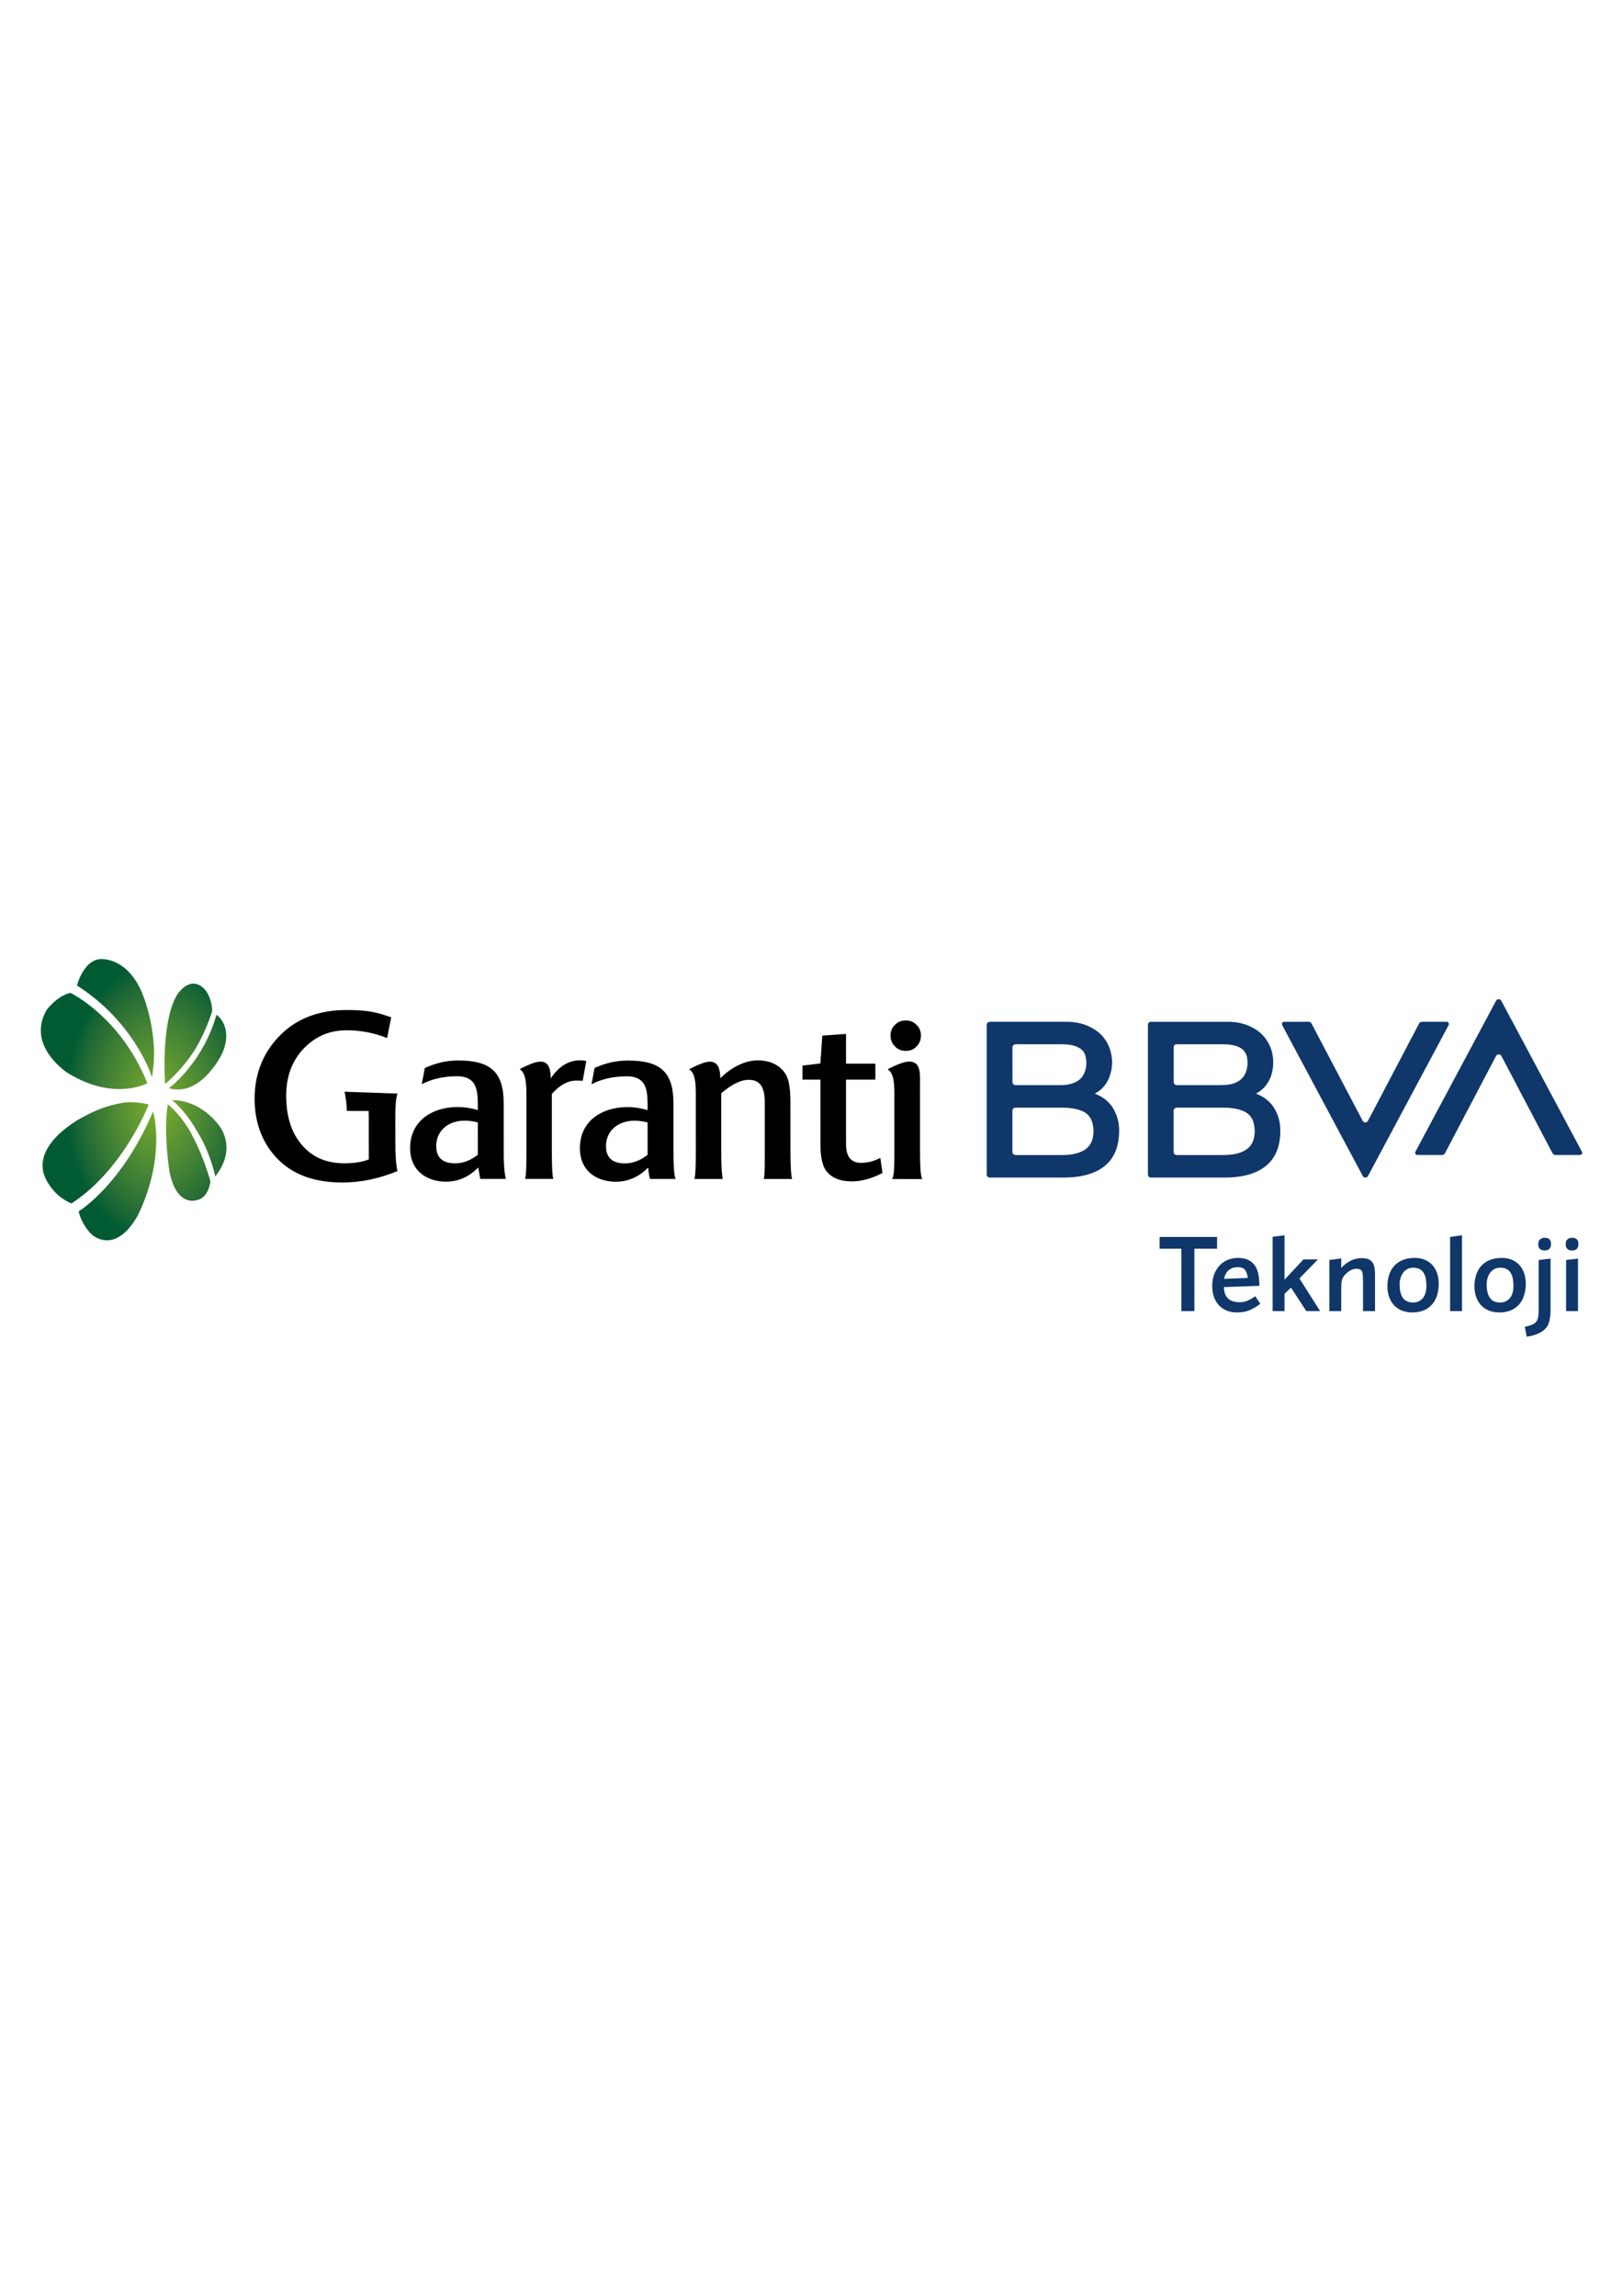 <?xml version="1.0" encoding="UTF-8"?>
<svg xmlns="http://www.w3.org/2000/svg" xmlns:xlink="http://www.w3.org/1999/xlink" width="595.276pt" height="841.89pt" viewBox="0 0 595.276 841.89" version="1.1">
<defs>
<clipPath id="clip1">
  <path d="M 14 351 L 84 351 L 84 455 L 14 455 Z M 14 351 "/>
</clipPath>
<clipPath id="clip2">
  <path d="M 53.719 397.367 C 53.039 397.723 52.191 398.02 51.465 398.246 C 49.52 398.855 47.461 399.195 45.422 399.312 C 38.051 399.738 30.941 397.262 24.742 393.398 C 23.969 392.918 23.121 392.219 22.434 391.629 C 20.797 390.219 19.281 388.602 18.047 386.828 C 14.41 381.598 13.863 375.938 17.125 370.324 L 17.133 370.305 L 17.148 370.289 C 17.84 369.359 18.762 368.41 19.609 367.633 C 21.32 366.074 23.41 364.668 25.68 364.113 L 25.812 364.082 L 25.934 364.141 C 26.98 364.648 28.059 365.32 29.035 365.949 C 31.625 367.621 34.09 369.547 36.379 371.613 C 44.09 378.57 50.008 387.27 53.891 396.891 L 54.02 397.207 Z M 30.18 409.762 C 32.465 408.473 35.059 407.293 37.504 406.371 C 39.73 405.531 42.035 404.988 44.363 404.516 C 44.805 404.426 45.25 404.355 45.699 404.305 C 47.586 404.094 49.555 404.184 51.434 404.43 C 52.312 404.543 53.25 404.691 54.113 404.906 L 54.531 405.008 L 54.375 405.406 C 53.859 406.73 53.238 408.062 52.625 409.336 C 51.074 412.555 49.332 415.695 47.434 418.719 C 42.004 427.371 34.977 435.559 26.395 441.203 L 26.227 441.312 L 26.039 441.234 C 22.93 439.91 20.34 437.738 18.391 434.992 C 17.582 433.848 16.711 432.355 16.246 431.02 C 15.508 428.926 15.418 426.762 15.969 424.613 C 16.547 422.352 17.773 420.285 19.234 418.48 C 21.207 416.043 23.723 413.922 26.297 412.145 C 27.512 411.305 28.859 410.441 30.18 409.762 Z M 34.219 453.195 C 33.465 452.605 32.668 451.695 32.086 450.949 C 30.598 449.035 29.516 446.82 28.918 444.469 L 28.852 444.203 L 29.086 444.059 C 29.98 443.504 30.891 442.797 31.707 442.141 C 34.02 440.289 36.191 438.211 38.211 436.047 C 45.602 428.121 51.398 418.52 55.691 408.605 L 56.125 407.605 L 56.398 408.66 C 56.637 409.57 56.789 410.59 56.914 411.52 C 57.246 414.035 57.352 416.605 57.285 419.141 C 57.062 427.969 54.77 436.691 51.043 444.672 C 49.762 447.449 47.488 450.621 45.121 452.52 C 41.727 455.246 38.016 455.668 34.246 453.215 L 34.234 453.207 Z M 37.957 351.742 C 38.5 351.742 39.145 351.852 39.664 351.965 C 41.07 352.277 42.434 352.844 43.672 353.57 C 48.391 356.348 51.285 361.375 52.988 366.414 C 53.281 367.195 53.535 368.012 53.773 368.809 C 54.383 370.832 54.891 372.895 55.301 374.965 C 56.5 381.016 56.938 387.469 55.957 393.578 L 55.715 395.082 L 55.23 393.637 C 54.867 392.559 54.371 391.441 53.895 390.41 C 52.625 387.66 51.117 384.992 49.469 382.453 C 44.035 374.09 36.863 366.941 28.473 361.551 L 28.242 361.402 L 28.312 361.137 C 28.926 358.82 30.34 355.984 31.945 354.234 C 33.543 352.496 35.543 351.457 37.957 351.742 Z M 74.41 362.16 C 74.98 362.586 75.582 363.395 75.945 363.98 C 77.078 365.809 77.633 368 77.832 370.121 C 77.898 370.57 77.645 371.434 77.508 371.836 C 77.016 373.312 76.445 374.777 75.848 376.211 C 75.066 378.094 74.211 379.957 73.27 381.77 C 72.703 382.859 72.102 383.93 71.453 384.973 C 69.52 388.07 67.184 390.977 64.668 393.621 C 63.562 394.781 62.355 395.992 61.129 397.027 L 60.562 397.504 L 60.512 396.766 C 60.375 394.762 60.34 392.707 60.336 390.703 C 60.332 386.371 60.543 381.973 61.125 377.684 C 61.695 373.512 62.727 368.613 64.863 364.941 C 65.531 363.848 66.652 362.637 67.68 361.891 C 69.938 360.254 72.281 360.281 74.41 362.16 Z M 72.055 440.113 C 70.824 440.543 69.184 440.312 68.039 439.777 C 64.477 438.121 62.918 433.355 62.199 429.828 L 62.195 429.812 C 61.906 428.031 61.695 426.211 61.508 424.418 C 61.105 420.539 60.863 416.598 60.918 412.699 C 60.953 410.336 61.094 407.945 61.453 405.609 L 61.555 404.961 L 62.062 405.375 C 63.008 406.141 63.953 407.129 64.766 408.027 C 66.832 410.316 68.637 412.887 70.109 415.598 C 71.938 418.969 73.527 422.516 74.855 426.109 C 75.699 428.398 76.5 430.785 77.152 433.141 L 77.172 433.207 L 77.164 433.277 C 77.059 434.289 76.707 435.488 76.301 436.41 C 75.484 438.258 74.133 439.77 72.055 440.113 Z M 64.922 399.531 C 64.164 399.512 63.41 399.41 62.672 399.238 L 61.891 399.055 L 62.527 398.57 C 63.195 398.062 63.859 397.461 64.469 396.887 C 66.105 395.355 67.637 393.691 69.051 391.957 C 73.68 386.277 77.18 379.691 79.238 372.656 L 79.391 372.129 L 79.828 372.465 C 80.855 373.258 81.789 374.77 82.254 375.949 C 83.617 379.391 82.906 383.16 81.441 386.445 L 81.438 386.457 C 81.133 387.078 80.773 387.707 80.418 388.297 C 79.566 389.715 78.613 391.086 77.566 392.367 C 74.93 395.609 71.375 398.656 67.133 399.379 L 67.113 399.383 C 66.395 399.469 65.668 399.512 64.941 399.531 Z M 80.508 412.945 C 81.602 414.305 82.441 416.492 82.781 418.164 C 83.707 422.75 82.18 427.098 79.441 430.777 L 78.953 431.434 L 78.77 430.637 C 78.441 429.168 77.98 427.652 77.512 426.227 C 76.5 423.133 75.234 420.027 73.641 417.188 C 72.117 414.465 70.43 411.598 68.516 409.129 C 67.516 407.844 66.441 406.598 65.297 405.438 C 64.863 404.996 64.402 404.543 63.934 404.141 L 63.176 403.492 L 64.172 403.477 C 65.875 403.453 68.141 404.035 69.711 404.613 C 74.102 406.23 77.73 409.215 80.508 412.945 "/>
</clipPath>
<radialGradient id="radial0" gradientUnits="userSpaceOnUse" cx="0" cy="0" fx="0" fy="0" r="0.5" gradientTransform="matrix(68.083,0,0,-103.137,57.862,404.294)">
<stop offset="0" style="stop-color:rgb(47.45%,67.844%,16.078%);stop-opacity:1;"/>
<stop offset="0.016" style="stop-color:rgb(47.058%,67.451%,16.078%);stop-opacity:1;"/>
<stop offset="0.027" style="stop-color:rgb(47.058%,67.451%,16.078%);stop-opacity:1;"/>
<stop offset="0.039" style="stop-color:rgb(46.274%,67.059%,16.078%);stop-opacity:1;"/>
<stop offset="0.051" style="stop-color:rgb(46.274%,66.667%,16.862%);stop-opacity:1;"/>
<stop offset="0.062" style="stop-color:rgb(45.882%,66.667%,16.862%);stop-opacity:1;"/>
<stop offset="0.074" style="stop-color:rgb(45.882%,66.275%,16.862%);stop-opacity:1;"/>
<stop offset="0.086" style="stop-color:rgb(45.097%,65.883%,16.862%);stop-opacity:1;"/>
<stop offset="0.098" style="stop-color:rgb(44.705%,65.491%,16.862%);stop-opacity:1;"/>
<stop offset="0.109" style="stop-color:rgb(44.705%,65.099%,17.255%);stop-opacity:1;"/>
<stop offset="0.121" style="stop-color:rgb(43.921%,64.706%,17.647%);stop-opacity:1;"/>
<stop offset="0.133" style="stop-color:rgb(43.529%,64.706%,17.647%);stop-opacity:1;"/>
<stop offset="0.145" style="stop-color:rgb(43.529%,64.314%,17.647%);stop-opacity:1;"/>
<stop offset="0.156" style="stop-color:rgb(42.744%,63.922%,17.647%);stop-opacity:1;"/>
<stop offset="0.168" style="stop-color:rgb(42.352%,63.53%,18.039%);stop-opacity:1;"/>
<stop offset="0.18" style="stop-color:rgb(41.96%,63.138%,18.431%);stop-opacity:1;"/>
<stop offset="0.191" style="stop-color:rgb(41.568%,63.138%,18.039%);stop-opacity:1;"/>
<stop offset="0.203" style="stop-color:rgb(41.176%,62.354%,18.431%);stop-opacity:1;"/>
<stop offset="0.215" style="stop-color:rgb(40.392%,61.961%,18.431%);stop-opacity:1;"/>
<stop offset="0.227" style="stop-color:rgb(39.999%,61.569%,18.823%);stop-opacity:1;"/>
<stop offset="0.238" style="stop-color:rgb(39.215%,61.177%,18.823%);stop-opacity:1;"/>
<stop offset="0.25" style="stop-color:rgb(39.215%,60.785%,18.823%);stop-opacity:1;"/>
<stop offset="0.262" style="stop-color:rgb(38.823%,60.785%,18.823%);stop-opacity:1;"/>
<stop offset="0.27" style="stop-color:rgb(38.431%,60.393%,19.215%);stop-opacity:1;"/>
<stop offset="0.277" style="stop-color:rgb(38.039%,60.001%,19.215%);stop-opacity:1;"/>
<stop offset="0.285" style="stop-color:rgb(37.646%,60.001%,19.215%);stop-opacity:1;"/>
<stop offset="0.293" style="stop-color:rgb(37.646%,59.608%,19.215%);stop-opacity:1;"/>
<stop offset="0.301" style="stop-color:rgb(37.254%,59.608%,19.215%);stop-opacity:1;"/>
<stop offset="0.309" style="stop-color:rgb(37.254%,59.216%,19.215%);stop-opacity:1;"/>
<stop offset="0.316" style="stop-color:rgb(36.47%,58.824%,19.608%);stop-opacity:1;"/>
<stop offset="0.324" style="stop-color:rgb(36.078%,58.432%,19.608%);stop-opacity:1;"/>
<stop offset="0.332" style="stop-color:rgb(36.078%,58.432%,19.608%);stop-opacity:1;"/>
<stop offset="0.34" style="stop-color:rgb(35.294%,58.04%,19.608%);stop-opacity:1;"/>
<stop offset="0.348" style="stop-color:rgb(35.294%,58.04%,19.608%);stop-opacity:1;"/>
<stop offset="0.355" style="stop-color:rgb(34.901%,57.648%,19.608%);stop-opacity:1;"/>
<stop offset="0.363" style="stop-color:rgb(34.509%,57.256%,20%);stop-opacity:1;"/>
<stop offset="0.371" style="stop-color:rgb(34.509%,57.256%,20%);stop-opacity:1;"/>
<stop offset="0.379" style="stop-color:rgb(33.725%,56.863%,20%);stop-opacity:1;"/>
<stop offset="0.387" style="stop-color:rgb(33.725%,56.471%,20%);stop-opacity:1;"/>
<stop offset="0.395" style="stop-color:rgb(33.333%,56.471%,20%);stop-opacity:1;"/>
<stop offset="0.402" style="stop-color:rgb(32.549%,56.079%,20%);stop-opacity:1;"/>
<stop offset="0.41" style="stop-color:rgb(32.549%,55.687%,20.392%);stop-opacity:1;"/>
<stop offset="0.418" style="stop-color:rgb(32.156%,55.687%,20.392%);stop-opacity:1;"/>
<stop offset="0.426" style="stop-color:rgb(32.156%,55.295%,20.392%);stop-opacity:1;"/>
<stop offset="0.434" style="stop-color:rgb(31.764%,54.903%,20.392%);stop-opacity:1;"/>
<stop offset="0.441" style="stop-color:rgb(30.98%,54.903%,20.392%);stop-opacity:1;"/>
<stop offset="0.449" style="stop-color:rgb(30.98%,54.51%,20.392%);stop-opacity:1;"/>
<stop offset="0.457" style="stop-color:rgb(30.588%,54.118%,20.392%);stop-opacity:1;"/>
<stop offset="0.465" style="stop-color:rgb(30.196%,54.118%,20.392%);stop-opacity:1;"/>
<stop offset="0.473" style="stop-color:rgb(30.196%,53.726%,20.392%);stop-opacity:1;"/>
<stop offset="0.48" style="stop-color:rgb(29.411%,53.334%,20.392%);stop-opacity:1;"/>
<stop offset="0.488" style="stop-color:rgb(29.019%,53.334%,20.392%);stop-opacity:1;"/>
<stop offset="0.496" style="stop-color:rgb(29.019%,52.942%,20.784%);stop-opacity:1;"/>
<stop offset="0.504" style="stop-color:rgb(28.627%,52.55%,20.784%);stop-opacity:1;"/>
<stop offset="0.508" style="stop-color:rgb(28.627%,52.55%,20.784%);stop-opacity:1;"/>
<stop offset="0.512" style="stop-color:rgb(28.627%,52.55%,20.784%);stop-opacity:1;"/>
<stop offset="0.516" style="stop-color:rgb(27.843%,52.158%,20.784%);stop-opacity:1;"/>
<stop offset="0.52" style="stop-color:rgb(27.843%,52.158%,20.784%);stop-opacity:1;"/>
<stop offset="0.523" style="stop-color:rgb(27.843%,52.158%,20.784%);stop-opacity:1;"/>
<stop offset="0.527" style="stop-color:rgb(27.451%,51.765%,20.784%);stop-opacity:1;"/>
<stop offset="0.531" style="stop-color:rgb(27.451%,51.765%,20.784%);stop-opacity:1;"/>
<stop offset="0.535" style="stop-color:rgb(27.451%,51.765%,20.784%);stop-opacity:1;"/>
<stop offset="0.539" style="stop-color:rgb(26.666%,51.373%,20.784%);stop-opacity:1;"/>
<stop offset="0.543" style="stop-color:rgb(27.058%,51.373%,20.784%);stop-opacity:1;"/>
<stop offset="0.547" style="stop-color:rgb(26.666%,51.373%,20.784%);stop-opacity:1;"/>
<stop offset="0.551" style="stop-color:rgb(26.274%,50.981%,20.784%);stop-opacity:1;"/>
<stop offset="0.555" style="stop-color:rgb(26.274%,50.981%,20.784%);stop-opacity:1;"/>
<stop offset="0.559" style="stop-color:rgb(26.274%,50.981%,20.784%);stop-opacity:1;"/>
<stop offset="0.562" style="stop-color:rgb(25.882%,50.589%,20.784%);stop-opacity:1;"/>
<stop offset="0.566" style="stop-color:rgb(25.882%,50.589%,20.784%);stop-opacity:1;"/>
<stop offset="0.57" style="stop-color:rgb(25.882%,50.589%,20.784%);stop-opacity:1;"/>
<stop offset="0.574" style="stop-color:rgb(25.098%,50.197%,20.784%);stop-opacity:1;"/>
<stop offset="0.578" style="stop-color:rgb(25.098%,50.197%,20.784%);stop-opacity:1;"/>
<stop offset="0.582" style="stop-color:rgb(25.49%,50.197%,20.784%);stop-opacity:1;"/>
<stop offset="0.586" style="stop-color:rgb(24.706%,49.803%,20.784%);stop-opacity:1;"/>
<stop offset="0.59" style="stop-color:rgb(24.706%,49.803%,20.784%);stop-opacity:1;"/>
<stop offset="0.594" style="stop-color:rgb(24.706%,49.803%,20.784%);stop-opacity:1;"/>
<stop offset="0.598" style="stop-color:rgb(24.313%,49.411%,20.784%);stop-opacity:1;"/>
<stop offset="0.602" style="stop-color:rgb(24.313%,49.411%,20.784%);stop-opacity:1;"/>
<stop offset="0.605" style="stop-color:rgb(24.313%,49.411%,20.784%);stop-opacity:1;"/>
<stop offset="0.609" style="stop-color:rgb(23.921%,49.019%,20.784%);stop-opacity:1;"/>
<stop offset="0.613" style="stop-color:rgb(23.529%,49.019%,20.784%);stop-opacity:1;"/>
<stop offset="0.617" style="stop-color:rgb(23.921%,49.019%,20.784%);stop-opacity:1;"/>
<stop offset="0.621" style="stop-color:rgb(23.137%,48.627%,20.784%);stop-opacity:1;"/>
<stop offset="0.625" style="stop-color:rgb(23.137%,48.627%,20.784%);stop-opacity:1;"/>
<stop offset="0.629" style="stop-color:rgb(22.745%,48.235%,20.784%);stop-opacity:1;"/>
<stop offset="0.637" style="stop-color:rgb(22.745%,48.235%,20.784%);stop-opacity:1;"/>
<stop offset="0.645" style="stop-color:rgb(21.96%,47.842%,20.784%);stop-opacity:1;"/>
<stop offset="0.652" style="stop-color:rgb(21.568%,47.45%,21.176%);stop-opacity:1;"/>
<stop offset="0.66" style="stop-color:rgb(21.568%,47.45%,21.176%);stop-opacity:1;"/>
<stop offset="0.668" style="stop-color:rgb(21.176%,47.058%,20.784%);stop-opacity:1;"/>
<stop offset="0.676" style="stop-color:rgb(20.392%,46.666%,20.784%);stop-opacity:1;"/>
<stop offset="0.684" style="stop-color:rgb(20.392%,46.666%,20.784%);stop-opacity:1;"/>
<stop offset="0.691" style="stop-color:rgb(20%,46.274%,20.784%);stop-opacity:1;"/>
<stop offset="0.699" style="stop-color:rgb(19.215%,45.882%,21.176%);stop-opacity:1;"/>
<stop offset="0.707" style="stop-color:rgb(18.823%,45.49%,20.784%);stop-opacity:1;"/>
<stop offset="0.715" style="stop-color:rgb(18.823%,45.49%,20.784%);stop-opacity:1;"/>
<stop offset="0.723" style="stop-color:rgb(18.039%,45.097%,20.784%);stop-opacity:1;"/>
<stop offset="0.73" style="stop-color:rgb(17.647%,45.097%,21.176%);stop-opacity:1;"/>
<stop offset="0.738" style="stop-color:rgb(17.647%,44.705%,20.784%);stop-opacity:1;"/>
<stop offset="0.746" style="stop-color:rgb(16.862%,44.313%,20.784%);stop-opacity:1;"/>
<stop offset="0.754" style="stop-color:rgb(16.47%,43.921%,20.784%);stop-opacity:1;"/>
<stop offset="0.758" style="stop-color:rgb(16.47%,43.921%,20.784%);stop-opacity:1;"/>
<stop offset="0.762" style="stop-color:rgb(16.47%,43.921%,20.784%);stop-opacity:1;"/>
<stop offset="0.766" style="stop-color:rgb(16.078%,43.529%,20.784%);stop-opacity:1;"/>
<stop offset="0.77" style="stop-color:rgb(16.078%,43.529%,20.784%);stop-opacity:1;"/>
<stop offset="0.773" style="stop-color:rgb(16.078%,43.529%,20.784%);stop-opacity:1;"/>
<stop offset="0.777" style="stop-color:rgb(15.294%,43.137%,20.784%);stop-opacity:1;"/>
<stop offset="0.781" style="stop-color:rgb(15.294%,43.137%,20.784%);stop-opacity:1;"/>
<stop offset="0.785" style="stop-color:rgb(14.51%,43.137%,20.784%);stop-opacity:1;"/>
<stop offset="0.789" style="stop-color:rgb(14.902%,42.744%,20.784%);stop-opacity:1;"/>
<stop offset="0.793" style="stop-color:rgb(14.902%,42.744%,20.784%);stop-opacity:1;"/>
<stop offset="0.797" style="stop-color:rgb(14.117%,42.744%,20.784%);stop-opacity:1;"/>
<stop offset="0.801" style="stop-color:rgb(14.117%,42.352%,20.784%);stop-opacity:1;"/>
<stop offset="0.805" style="stop-color:rgb(14.117%,42.352%,20.784%);stop-opacity:1;"/>
<stop offset="0.809" style="stop-color:rgb(13.333%,42.352%,20.784%);stop-opacity:1;"/>
<stop offset="0.812" style="stop-color:rgb(13.725%,41.96%,20.784%);stop-opacity:1;"/>
<stop offset="0.816" style="stop-color:rgb(12.941%,41.96%,20.784%);stop-opacity:1;"/>
<stop offset="0.824" style="stop-color:rgb(12.941%,41.568%,20.784%);stop-opacity:1;"/>
<stop offset="0.832" style="stop-color:rgb(12.549%,41.176%,20.784%);stop-opacity:1;"/>
<stop offset="0.84" style="stop-color:rgb(11.765%,41.176%,20.784%);stop-opacity:1;"/>
<stop offset="0.848" style="stop-color:rgb(10.98%,40.784%,20.784%);stop-opacity:1;"/>
<stop offset="0.855" style="stop-color:rgb(11.372%,40.392%,20.784%);stop-opacity:1;"/>
<stop offset="0.863" style="stop-color:rgb(10.196%,40.392%,20.784%);stop-opacity:1;"/>
<stop offset="0.871" style="stop-color:rgb(9.804%,39.999%,20.392%);stop-opacity:1;"/>
<stop offset="0.879" style="stop-color:rgb(9.804%,39.607%,20.784%);stop-opacity:1;"/>
<stop offset="0.883" style="stop-color:rgb(9.019%,39.607%,20.784%);stop-opacity:1;"/>
<stop offset="0.887" style="stop-color:rgb(9.019%,39.607%,20.784%);stop-opacity:1;"/>
<stop offset="0.891" style="stop-color:rgb(8.235%,39.215%,20.784%);stop-opacity:1;"/>
<stop offset="0.895" style="stop-color:rgb(8.235%,39.215%,20.784%);stop-opacity:1;"/>
<stop offset="0.898" style="stop-color:rgb(8.235%,39.215%,20.784%);stop-opacity:1;"/>
<stop offset="0.902" style="stop-color:rgb(7.451%,38.823%,20.392%);stop-opacity:1;"/>
<stop offset="0.906" style="stop-color:rgb(7.451%,38.823%,20.392%);stop-opacity:1;"/>
<stop offset="0.91" style="stop-color:rgb(6.274%,38.431%,20.784%);stop-opacity:1;"/>
<stop offset="0.918" style="stop-color:rgb(6.667%,38.431%,20.392%);stop-opacity:1;"/>
<stop offset="0.926" style="stop-color:rgb(5.882%,38.039%,20.392%);stop-opacity:1;"/>
<stop offset="0.934" style="stop-color:rgb(5.098%,37.646%,20.392%);stop-opacity:1;"/>
<stop offset="0.941" style="stop-color:rgb(5.098%,37.646%,20.392%);stop-opacity:1;"/>
<stop offset="0.945" style="stop-color:rgb(3.529%,37.646%,20.392%);stop-opacity:1;"/>
<stop offset="0.949" style="stop-color:rgb(3.922%,37.254%,20.392%);stop-opacity:1;"/>
<stop offset="0.953" style="stop-color:rgb(2.745%,37.254%,20.392%);stop-opacity:1;"/>
<stop offset="0.957" style="stop-color:rgb(3.137%,36.862%,20.392%);stop-opacity:1;"/>
<stop offset="0.965" style="stop-color:rgb(1.569%,36.862%,20.392%);stop-opacity:1;"/>
<stop offset="0.973" style="stop-color:rgb(0.784%,36.47%,20.392%);stop-opacity:1;"/>
<stop offset="0.977" style="stop-color:rgb(0.784%,36.47%,20%);stop-opacity:1;"/>
<stop offset="0.98" style="stop-color:rgb(1.176%,36.078%,20.392%);stop-opacity:1;"/>
<stop offset="0.988" style="stop-color:rgb(0%,36.078%,20.392%);stop-opacity:1;"/>
<stop offset="0.992" style="stop-color:rgb(0%,35.686%,20%);stop-opacity:1;"/>
<stop offset="1" style="stop-color:rgb(0%,35.686%,20%);stop-opacity:1;"/>
</radialGradient>
</defs>
<g id="surface1">
<g clip-path="url(#clip1)" clip-rule="nonzero">
<g clip-path="url(#clip2)" clip-rule="evenodd">
<path style=" stroke:none;fill-rule:nonzero;fill:url(#radial0);" d="M 13.863 455.668 L 13.863 351.457 L 83.707 351.457 L 83.707 455.668 Z M 13.863 455.668 "/>
</g>
</g>
<path style=" stroke:none;fill-rule:evenodd;fill:rgb(5.882%,21.568%,41.568%);fill-opacity:1;" d="M 381.586 382.945 C 381.586 382.941 381.586 382.941 381.586 382.938 C 378.664 382.938 375.742 382.965 372.824 382.926 C 371.777 382.914 371.324 383.402 371.332 384.41 C 371.363 388.434 371.344 392.453 371.344 396.477 C 371.344 396.629 371.34 396.781 371.355 396.934 C 371.41 397.469 371.805 397.859 372.34 397.922 C 372.445 397.938 372.551 397.934 372.66 397.934 C 378.102 397.934 383.547 397.938 388.992 397.93 C 390.574 397.93 392.133 397.738 393.633 397.195 C 395.48 396.523 396.914 395.363 397.691 393.52 C 398.52 391.559 398.652 389.516 398.188 387.453 C 397.867 386.027 397.023 384.941 395.738 384.227 C 395.352 384.012 394.945 383.824 394.531 383.676 C 393.02 383.129 391.438 382.961 389.844 382.949 C 387.09 382.93 384.336 382.945 381.586 382.945 Z M 433.281 480.785 L 433.281 457.898 L 425.316 457.898 L 425.316 453.594 L 446.395 453.594 L 446.395 457.898 L 438.07 457.898 L 438.07 480.785 Z M 462.25 478.109 C 461.176 478.949 459.965 479.691 458.613 480.328 C 457.262 480.965 455.605 481.285 453.641 481.285 C 452.238 481.285 450.977 481.047 449.855 480.578 C 448.734 480.105 447.785 479.441 447.008 478.586 C 446.23 477.734 445.637 476.715 445.227 475.527 C 444.82 474.34 444.617 473.023 444.617 471.57 C 444.617 469.859 444.883 468.363 445.418 467.074 C 445.953 465.785 446.664 464.711 447.543 463.844 C 448.422 462.977 449.422 462.332 450.543 461.91 C 451.668 461.492 452.828 461.281 454.023 461.281 C 455.633 461.281 456.945 461.547 457.965 462.082 C 458.984 462.617 459.789 463.344 460.375 464.262 C 460.961 465.18 461.363 466.266 461.578 467.516 C 461.797 468.766 461.902 470.102 461.902 471.531 L 448.898 471.988 C 448.949 473.902 449.469 475.305 450.449 476.195 C 451.43 477.09 452.812 477.535 454.598 477.535 C 455.773 477.535 456.828 477.32 457.773 476.887 C 458.719 476.453 459.582 475.93 460.375 475.316 Z M 457.621 468.625 C 457.543 467.477 457.246 466.531 456.723 465.793 C 456.199 465.055 455.273 464.684 453.949 464.684 C 453.414 464.684 452.883 464.754 452.359 464.895 C 451.84 465.035 451.348 465.27 450.891 465.602 C 450.43 465.934 450.035 466.375 449.703 466.922 C 449.371 467.469 449.129 468.152 448.977 468.969 Z M 466.77 480.785 L 466.77 453.555 L 471.129 452.98 L 471.129 469.273 L 478.094 461.816 L 483.41 461.816 L 476.602 468.816 L 484.172 480.785 L 479.125 480.785 L 473.504 472.18 L 471.129 474.438 L 471.129 480.785 Z M 487.57 480.785 L 487.57 462.047 L 491.934 461.473 L 491.934 464.988 C 492.902 463.867 494.035 462.98 495.336 462.332 C 496.637 461.68 498 461.355 499.43 461.355 C 500.832 461.355 501.902 461.629 502.641 462.18 C 503.383 462.727 503.867 463.551 504.094 464.645 C 504.223 465.18 504.293 465.883 504.305 466.75 C 504.316 467.617 504.324 468.598 504.324 469.695 L 504.324 480.785 L 499.926 480.785 L 499.926 469.887 C 499.926 469.07 499.906 468.383 499.867 467.82 C 499.832 467.258 499.746 466.789 499.621 466.406 C 499.492 465.996 499.23 465.703 498.836 465.527 C 498.441 465.348 497.949 465.258 497.363 465.258 C 496.625 465.258 495.828 465.527 494.973 466.062 C 494.117 466.598 493.41 467.246 492.852 468.012 C 492.57 468.395 492.348 468.902 492.18 469.543 C 492.016 470.18 491.934 471.07 491.934 472.219 L 491.934 480.785 Z M 527.688 470.727 C 527.688 472.281 527.484 473.711 527.078 475.012 C 526.668 476.312 526.059 477.426 525.242 478.359 C 524.426 479.289 523.41 480.008 522.199 480.52 C 520.988 481.027 519.594 481.285 518.012 481.285 C 516.586 481.285 515.305 481.055 514.168 480.594 C 513.035 480.137 512.078 479.484 511.301 478.645 C 510.523 477.805 509.922 476.797 509.5 475.621 C 509.082 474.449 508.871 473.148 508.871 471.723 C 508.871 470.141 509.086 468.707 509.52 467.418 C 509.953 466.133 510.594 465.035 511.434 464.129 C 512.273 463.223 513.32 462.523 514.57 462.027 C 515.82 461.527 517.262 461.281 518.891 461.281 C 520.293 461.281 521.543 461.516 522.641 461.988 C 523.738 462.461 524.656 463.109 525.395 463.938 C 526.133 464.766 526.699 465.762 527.098 466.922 C 527.492 468.082 527.688 469.352 527.688 470.727 Z M 523.176 471.492 C 523.176 470.547 523.098 469.676 522.945 468.871 C 522.793 468.07 522.531 467.367 522.16 466.77 C 521.793 466.168 521.297 465.703 520.672 465.371 C 520.047 465.039 519.262 464.875 518.316 464.875 C 517.527 464.875 516.828 465.035 516.215 465.352 C 515.602 465.672 515.086 466.113 514.664 466.672 C 514.246 467.234 513.918 467.883 513.691 468.625 C 513.461 469.363 513.348 470.152 513.348 470.996 C 513.348 472.219 513.469 473.258 513.711 474.113 C 513.953 474.965 514.289 475.656 514.723 476.176 C 515.156 476.699 515.68 477.078 516.289 477.305 C 516.902 477.535 517.578 477.648 518.316 477.648 C 519.695 477.648 520.848 477.141 521.781 476.121 C 522.711 475.102 523.176 473.559 523.176 471.492 Z M 531.859 480.785 L 531.859 453.594 L 536.219 452.98 L 536.219 480.785 Z M 559.613 470.727 C 559.613 472.281 559.406 473.711 559 475.012 C 558.59 476.312 557.98 477.426 557.164 478.359 C 556.348 479.289 555.336 480.008 554.121 480.52 C 552.91 481.027 551.516 481.285 549.934 481.285 C 548.508 481.285 547.227 481.055 546.09 480.594 C 544.957 480.137 544 479.484 543.223 478.645 C 542.445 477.805 541.844 476.797 541.426 475.621 C 541.004 474.449 540.793 473.148 540.793 471.723 C 540.793 470.141 541.012 468.707 541.445 467.418 C 541.879 466.133 542.516 465.035 543.355 464.129 C 544.199 463.223 545.242 462.523 546.492 462.027 C 547.742 461.527 549.184 461.281 550.812 461.281 C 552.219 461.281 553.465 461.516 554.562 461.988 C 555.66 462.461 556.578 463.109 557.316 463.938 C 558.055 464.766 558.625 465.762 559.02 466.922 C 559.414 468.082 559.613 469.352 559.613 470.727 Z M 555.098 471.492 C 555.098 470.547 555.023 469.676 554.867 468.871 C 554.715 468.07 554.453 467.367 554.086 466.77 C 553.715 466.168 553.219 465.703 552.594 465.371 C 551.969 465.039 551.184 464.875 550.242 464.875 C 549.449 464.875 548.75 465.035 548.137 465.352 C 547.523 465.672 547.008 466.113 546.59 466.672 C 546.168 467.234 545.844 467.883 545.613 468.625 C 545.383 469.363 545.27 470.152 545.27 470.996 C 545.27 472.219 545.391 473.258 545.633 474.113 C 545.875 474.965 546.211 475.656 546.645 476.176 C 547.078 476.699 547.602 477.078 548.215 477.305 C 548.824 477.535 549.5 477.648 550.242 477.648 C 551.617 477.648 552.773 477.141 553.703 476.121 C 554.633 475.102 555.098 473.559 555.098 471.492 Z M 559.262 486.562 C 560.359 486.332 561.277 486.059 562.016 485.738 C 562.754 485.422 563.277 485.008 563.586 484.496 C 564.094 483.73 564.348 482.418 564.348 480.559 L 564.348 462.047 L 568.711 461.547 L 568.711 479.754 C 568.711 481.41 568.613 482.738 568.422 483.73 C 568.23 484.727 567.969 485.516 567.637 486.102 C 567.41 486.512 567.102 486.918 566.719 487.328 C 566.336 487.734 565.848 488.117 565.246 488.473 C 564.648 488.832 563.914 489.164 563.047 489.469 C 562.18 489.773 561.148 490.016 559.949 490.195 Z M 568.863 456.23 C 568.863 457.047 568.652 457.641 568.23 458.012 C 567.809 458.379 567.23 458.562 566.492 458.562 C 565.852 458.562 565.312 458.391 564.863 458.047 C 564.418 457.703 564.195 457.098 564.195 456.23 C 564.195 455.414 564.426 454.824 564.883 454.453 C 565.344 454.082 565.918 453.898 566.605 453.898 C 567.27 453.898 567.809 454.07 568.23 454.414 C 568.652 454.758 568.863 455.363 568.863 456.23 Z M 574.406 480.785 L 574.406 462.047 L 578.77 461.547 L 578.77 480.785 Z M 578.922 456.23 C 578.922 457.047 578.711 457.641 578.289 458.012 C 577.871 458.379 577.289 458.562 576.551 458.562 C 575.914 458.562 575.371 458.391 574.926 458.047 C 574.477 457.703 574.254 457.098 574.254 456.23 C 574.254 455.414 574.484 454.824 574.945 454.453 C 575.402 454.082 575.977 453.898 576.664 453.898 C 577.328 453.898 577.871 454.07 578.289 454.414 C 578.711 454.758 578.922 455.363 578.922 456.23 Z M 574.941 423.543 C 573.52 423.543 572.098 423.523 570.676 423.551 C 570.027 423.562 569.629 423.301 569.332 422.73 C 563.312 411.262 557.285 399.801 551.262 388.34 C 551.09 388.016 550.91 387.695 550.75 387.363 C 550.531 386.914 550.195 386.625 549.68 386.633 C 549.188 386.641 548.875 386.926 548.652 387.355 C 547.441 389.672 546.219 391.984 545.004 394.297 C 540.035 403.762 535.066 413.223 530.094 422.684 C 530.09 422.695 530.082 422.711 530.074 422.723 C 529.828 423.316 529.391 423.566 528.742 423.551 C 527.625 423.52 526.504 423.543 525.387 423.543 C 523.66 423.543 521.93 423.543 520.203 423.543 C 520.066 423.543 519.926 423.547 519.789 423.535 C 519.207 423.48 518.891 422.945 519.117 422.402 C 519.168 422.273 519.238 422.156 519.305 422.035 C 525.035 411.312 530.762 400.59 536.488 389.871 C 540.52 382.332 544.547 374.793 548.574 367.258 C 548.648 367.121 548.715 366.98 548.801 366.859 C 549.242 366.25 550.137 366.258 550.562 366.875 C 550.641 366.988 550.699 367.113 550.766 367.234 C 556.703 378.348 562.641 389.461 568.578 400.574 C 572.395 407.719 576.215 414.867 580.031 422.016 C 580.113 422.164 580.199 422.312 580.254 422.469 C 580.438 422.977 580.121 423.477 579.578 423.531 C 579.441 423.547 579.301 423.539 579.164 423.539 C 577.758 423.543 576.352 423.543 574.941 423.543 Z M 475.547 374.699 C 476.984 374.699 478.422 374.711 479.859 374.691 C 480.453 374.684 480.828 374.93 481.098 375.449 C 486.293 385.344 491.496 395.238 496.695 405.129 C 497.688 407.012 498.676 408.891 499.664 410.773 C 499.734 410.906 499.805 411.047 499.895 411.168 C 500.336 411.754 501.191 411.758 501.633 411.176 C 501.734 411.047 501.809 410.891 501.887 410.742 C 508 399.102 514.117 387.461 520.23 375.82 C 520.324 375.645 520.414 375.469 520.508 375.293 C 520.727 374.898 521.059 374.699 521.516 374.699 C 524.531 374.699 527.543 374.711 530.559 374.688 C 531.145 374.684 531.672 375.27 531.285 375.984 C 530.367 377.676 529.465 379.379 528.559 381.078 C 521.188 394.875 513.812 408.672 506.445 422.465 C 504.906 425.336 503.375 428.211 501.84 431.082 C 501.703 431.344 501.551 431.586 501.27 431.719 C 500.75 431.969 500.148 431.793 499.848 431.266 C 499.527 430.707 499.238 430.133 498.934 429.566 C 490.426 413.641 481.914 397.715 473.406 381.789 C 472.391 379.887 471.375 377.988 470.363 376.082 C 470.27 375.898 470.191 375.684 470.18 375.48 C 470.156 375.07 470.453 374.75 470.863 374.707 C 471 374.691 471.141 374.699 471.277 374.699 C 472.699 374.699 474.121 374.699 475.547 374.699 Z M 440.703 382.945 C 440.703 382.941 440.703 382.941 440.703 382.938 C 437.781 382.938 434.863 382.938 431.941 382.938 C 431.805 382.938 431.664 382.934 431.527 382.941 C 430.926 382.977 430.508 383.395 430.473 384 C 430.465 384.137 430.469 384.273 430.469 384.41 C 430.469 388.434 430.469 392.457 430.469 396.477 C 430.469 396.617 430.465 396.754 430.473 396.891 C 430.512 397.449 430.902 397.863 431.457 397.922 C 431.625 397.941 431.793 397.934 431.965 397.934 C 436.965 397.934 441.965 397.938 446.965 397.93 C 447.852 397.93 448.738 397.898 449.621 397.844 C 450.711 397.781 451.773 397.559 452.797 397.18 C 454.828 396.426 456.297 395.086 457.016 393.008 C 457.598 391.328 457.703 389.598 457.402 387.852 C 457.172 386.523 456.531 385.414 455.434 384.598 C 454.891 384.191 454.293 383.895 453.652 383.672 C 452.133 383.137 450.555 382.961 448.961 382.949 C 446.211 382.93 443.457 382.945 440.703 382.945 Z M 440.852 423.562 C 443.266 423.562 445.684 423.559 448.098 423.562 C 449.355 423.566 450.605 423.535 451.852 423.363 C 453.25 423.172 454.613 422.855 455.898 422.246 C 457.949 421.273 459.336 419.723 459.875 417.492 C 460.363 415.477 460.289 413.453 459.699 411.465 C 459.18 409.723 458.086 408.422 456.449 407.625 C 455.766 407.293 455.039 407.027 454.309 406.828 C 452.422 406.312 450.48 406.188 448.539 406.184 C 442.969 406.172 437.402 406.191 431.836 406.168 C 431.074 406.168 430.371 406.531 430.445 407.57 C 430.449 407.598 430.445 407.629 430.445 407.66 C 430.445 412.477 430.445 417.297 430.445 422.113 C 430.445 422.297 430.445 422.48 430.477 422.66 C 430.562 423.156 430.945 423.508 431.445 423.555 C 431.598 423.566 431.75 423.562 431.902 423.562 C 434.887 423.562 437.867 423.562 440.852 423.562 Z M 460.699 401.062 C 460.82 401.113 460.883 401.145 460.949 401.168 C 464.965 402.734 467.559 405.625 468.863 409.699 C 469.477 411.613 469.652 413.59 469.578 415.59 C 469.512 417.367 469.273 419.121 468.746 420.828 C 467.523 424.789 465.023 427.648 461.312 429.473 C 459.418 430.402 457.41 430.969 455.34 431.332 C 453.254 431.695 451.148 431.824 449.035 431.824 C 440.207 431.824 431.383 431.824 422.555 431.824 C 422.355 431.824 422.156 431.828 421.957 431.809 C 421.473 431.754 421.117 431.406 421.051 430.918 C 421.031 430.77 421.031 430.613 421.031 430.461 C 421.031 412.332 421.031 394.203 421.031 376.074 C 421.031 375.938 421.031 375.801 421.043 375.664 C 421.102 375.113 421.492 374.738 422.035 374.703 C 422.16 374.695 422.281 374.699 422.402 374.699 C 431.734 374.699 441.066 374.695 450.398 374.699 C 453.219 374.699 455.938 375.195 458.508 376.379 C 461.906 377.945 464.441 380.383 465.891 383.875 C 466.707 385.836 467.023 387.891 466.977 390.016 C 466.934 391.887 466.594 393.691 465.844 395.41 C 464.824 397.754 463.242 399.605 460.992 400.859 C 460.906 400.906 460.828 400.973 460.699 401.062 Z M 381.723 423.562 C 384.289 423.562 386.859 423.559 389.43 423.562 C 390.746 423.566 392.059 423.484 393.355 423.27 C 394.66 423.051 395.922 422.699 397.098 422.086 C 399.055 421.059 400.312 419.488 400.797 417.324 C 401.215 415.438 401.148 413.555 400.648 411.695 C 400.129 409.75 398.926 408.34 397.094 407.504 C 396.484 407.227 395.848 407 395.199 406.828 C 393.281 406.316 391.312 406.188 389.336 406.184 C 383.832 406.172 378.324 406.18 372.82 406.18 C 372.711 406.18 372.605 406.176 372.5 406.18 C 371.812 406.207 371.387 406.605 371.328 407.285 C 371.32 407.406 371.32 407.527 371.32 407.652 C 371.32 412.484 371.32 417.316 371.324 422.148 C 371.324 422.332 371.328 422.52 371.363 422.695 C 371.457 423.168 371.836 423.508 372.316 423.555 C 372.469 423.566 372.621 423.562 372.773 423.562 C 375.758 423.562 378.738 423.562 381.723 423.562 Z M 401.582 401.062 C 401.715 401.121 401.793 401.16 401.871 401.191 C 405.77 402.711 408.328 405.504 409.656 409.438 C 410.383 411.582 410.566 413.797 410.438 416.047 C 410.344 417.672 410.109 419.273 409.629 420.828 C 408.379 424.879 405.797 427.762 401.988 429.57 C 400.152 430.441 398.215 430.984 396.219 431.332 C 394.105 431.699 391.969 431.824 389.824 431.824 C 381.043 431.824 372.262 431.824 363.48 431.824 C 363.297 431.824 363.113 431.832 362.93 431.816 C 362.348 431.781 361.977 431.414 361.918 430.828 C 361.906 430.691 361.91 430.555 361.91 430.414 C 361.906 412.316 361.906 394.219 361.906 376.121 C 361.906 376.105 361.91 376.09 361.906 376.078 C 361.836 375.152 362.352 374.684 363.281 374.688 C 372.617 374.707 381.949 374.695 391.277 374.699 C 394.238 374.703 397.09 375.242 399.758 376.555 C 403.434 378.367 406.016 381.168 407.211 385.125 C 408.172 388.32 408.129 391.527 407.004 394.684 C 406.051 397.359 404.375 399.457 401.871 400.859 C 401.785 400.906 401.711 400.973 401.582 401.062 "/>
<path style=" stroke:none;fill-rule:nonzero;fill:rgb(0%,0%,0%);fill-opacity:1;" d="M 337.781 379.785 C 337.781 378.16 337.238 376.844 336.156 375.836 C 335.07 374.676 333.746 374.207 332.199 374.207 C 330.582 374.207 329.258 374.746 328.254 375.832 C 327.531 376.5 327.047 377.312 326.805 378.258 C 326.68 378.734 326.621 379.242 326.621 379.785 C 326.625 381.332 327.172 382.652 328.254 383.734 C 329.266 384.82 330.582 385.363 332.203 385.363 C 333.746 385.367 335.074 384.902 336.16 383.738 C 337.238 382.656 337.781 381.336 337.781 379.785 Z M 338.238 432.371 C 337.551 431.043 337.445 426.836 337.445 421.539 L 337.438 398.449 C 337.438 393.625 337.902 389.273 333.32 389.273 C 331.84 389.273 328.973 390.328 325.578 392.113 C 327.352 393.301 328.023 395.648 328.027 400.73 L 328.031 421.609 C 328.031 427.633 328.008 430.961 327.238 432.367 Z M 312.367 433.227 C 308.02 433.223 304.934 431.883 302.953 429.27 C 301.613 427.449 300.902 424.133 300.902 419.391 L 300.898 395.902 L 294.336 395.898 L 294.332 390.758 L 300.895 389.973 L 301.602 379.773 L 310.301 379.145 L 310.301 390.055 L 321.059 390.059 L 321.062 395.906 L 310.301 395.902 L 310.301 410.492 L 310.309 419.707 C 310.309 424.215 312.211 426.426 315.844 426.43 C 318.137 426.43 320.43 425.879 322.883 424.609 L 323.676 430.148 C 319.723 432.203 315.922 433.227 312.367 433.227 Z M 175.262 423.449 C 172.887 425.348 170.047 426.609 166.961 426.605 C 162.688 426.602 160 424.789 160 420.285 C 159.996 413.637 166.246 409.215 175.258 411.594 Z M 185.539 432.312 C 184.91 429.941 184.746 425.902 184.746 422.582 L 184.742 404.477 C 184.738 392.699 179.441 388.895 168.051 388.891 C 163.547 388.891 159.906 389.84 155.805 391.656 L 154.699 397.59 C 158.57 395.531 163.156 394.664 167.582 394.664 C 175.648 394.668 175.254 400.996 175.258 407.082 C 164.188 403.68 150.109 407.941 150.43 421.469 C 150.594 429.133 156.203 433.168 163.242 433.328 C 168.066 433.41 172.098 431.512 175.418 428.113 L 176.129 432.305 Z M 280.09 432.348 C 280.43 431.492 280.441 429.492 280.477 427.215 C 280.5 425.465 280.5 423.359 280.5 420.879 L 280.5 404.277 C 280.5 398.586 278.754 395.973 274.566 395.973 C 271.324 395.969 267.527 398.262 264.527 400.949 L 264.531 421.824 C 264.531 424.215 264.574 426.422 264.66 428.254 C 264.75 430.047 264.895 431.473 265.086 432.344 L 254.727 432.336 C 255.121 430.594 255.203 427.121 255.203 422.141 L 255.199 400.547 C 255.195 395.25 254.34 393.117 252.742 392.09 C 256.422 390.242 258.688 389.324 260.371 389.328 C 263.426 389.328 264.125 392.027 264.211 395.414 C 267.844 391.699 272.984 388.852 277.805 388.855 C 282.555 388.859 286.027 390.523 288.164 393.922 C 288.641 394.719 289.02 395.723 289.293 396.961 C 289.707 398.809 289.902 401.156 289.902 404.043 L 289.91 421.676 C 289.914 428.652 290.215 431.574 290.543 432.352 Z M 213.699 396.348 C 212.992 396.266 212.281 396.266 211.324 396.266 C 208.324 396.266 205.32 397.844 202.395 401.164 L 202.398 422.434 C 202.398 428.676 202.645 431.602 202.953 432.316 L 192.602 432.312 C 192.75 431.664 192.852 430.855 192.918 429.922 C 193.07 427.906 193.07 425.316 193.07 422.508 L 193.066 400.523 C 193.062 395.703 192.273 393.035 190.602 392.062 C 193.562 390.512 196.391 389.305 198.211 389.305 C 201.375 389.305 201.996 392.23 201.996 395.469 C 204.926 391.047 208.559 388.828 212.75 388.828 C 213.543 388.832 214.328 388.91 215.039 389.07 Z M 247.801 432.336 C 247.102 430.789 247.008 425.926 247.008 422.605 L 247.004 404.5 C 247.004 392.719 241.754 388.922 230.367 388.914 C 225.863 388.914 222.172 389.82 218.066 391.633 L 216.957 397.609 C 218.422 396.84 219.98 396.234 221.586 395.777 C 224.266 395.023 227.09 394.691 229.848 394.691 C 237.91 394.691 237.516 401.02 237.523 407.105 C 226.449 403.699 212.371 407.965 212.699 421.492 C 212.859 429.16 218.473 433.188 225.508 433.352 C 230.332 433.434 234.414 431.535 237.73 428.137 C 237.73 428.137 237.938 430.82 238.398 432.332 C 240.508 432.336 247.801 432.336 247.801 432.336 Z M 237.523 423.477 C 235.156 425.371 232.305 426.629 229.219 426.629 C 224.949 426.629 222.266 424.816 222.266 420.305 C 222.266 413.66 228.508 409.238 237.523 411.617 Z M 141.98 380.664 C 137.238 378.762 132.258 377.812 127.195 377.809 C 120.711 377.809 115.637 380.102 111.367 384.523 C 107.102 389.031 104.965 394.797 104.969 401.762 C 104.969 409.355 106.863 415.438 110.742 419.867 C 114.535 424.301 119.543 426.586 126.34 426.594 C 129.898 426.594 132.82 426.121 135.273 425.176 L 135.27 410.23 C 135.27 409.207 135.25 408.258 135.219 407.387 L 130.266 407.383 L 127.23 407.383 C 127.121 404.734 126.781 401.957 126.363 400.344 L 145.781 401.016 C 145.074 403.309 144.988 406.121 144.988 410.945 L 144.996 418.617 C 144.996 423.992 145.309 427.633 145.789 429.445 C 139.066 432.215 132.348 433.633 125.551 433.633 C 115.504 433.625 107.758 430.859 102.145 425.32 C 96.605 419.785 93.391 412.371 93.383 402.879 C 93.383 393.312 96.836 385.469 103 379.387 C 109.09 373.375 117.152 370.375 127.191 370.379 C 135.805 370.387 138.898 371.484 143.488 373.066 Z M 141.98 380.664 "/>
</g>
</svg>
